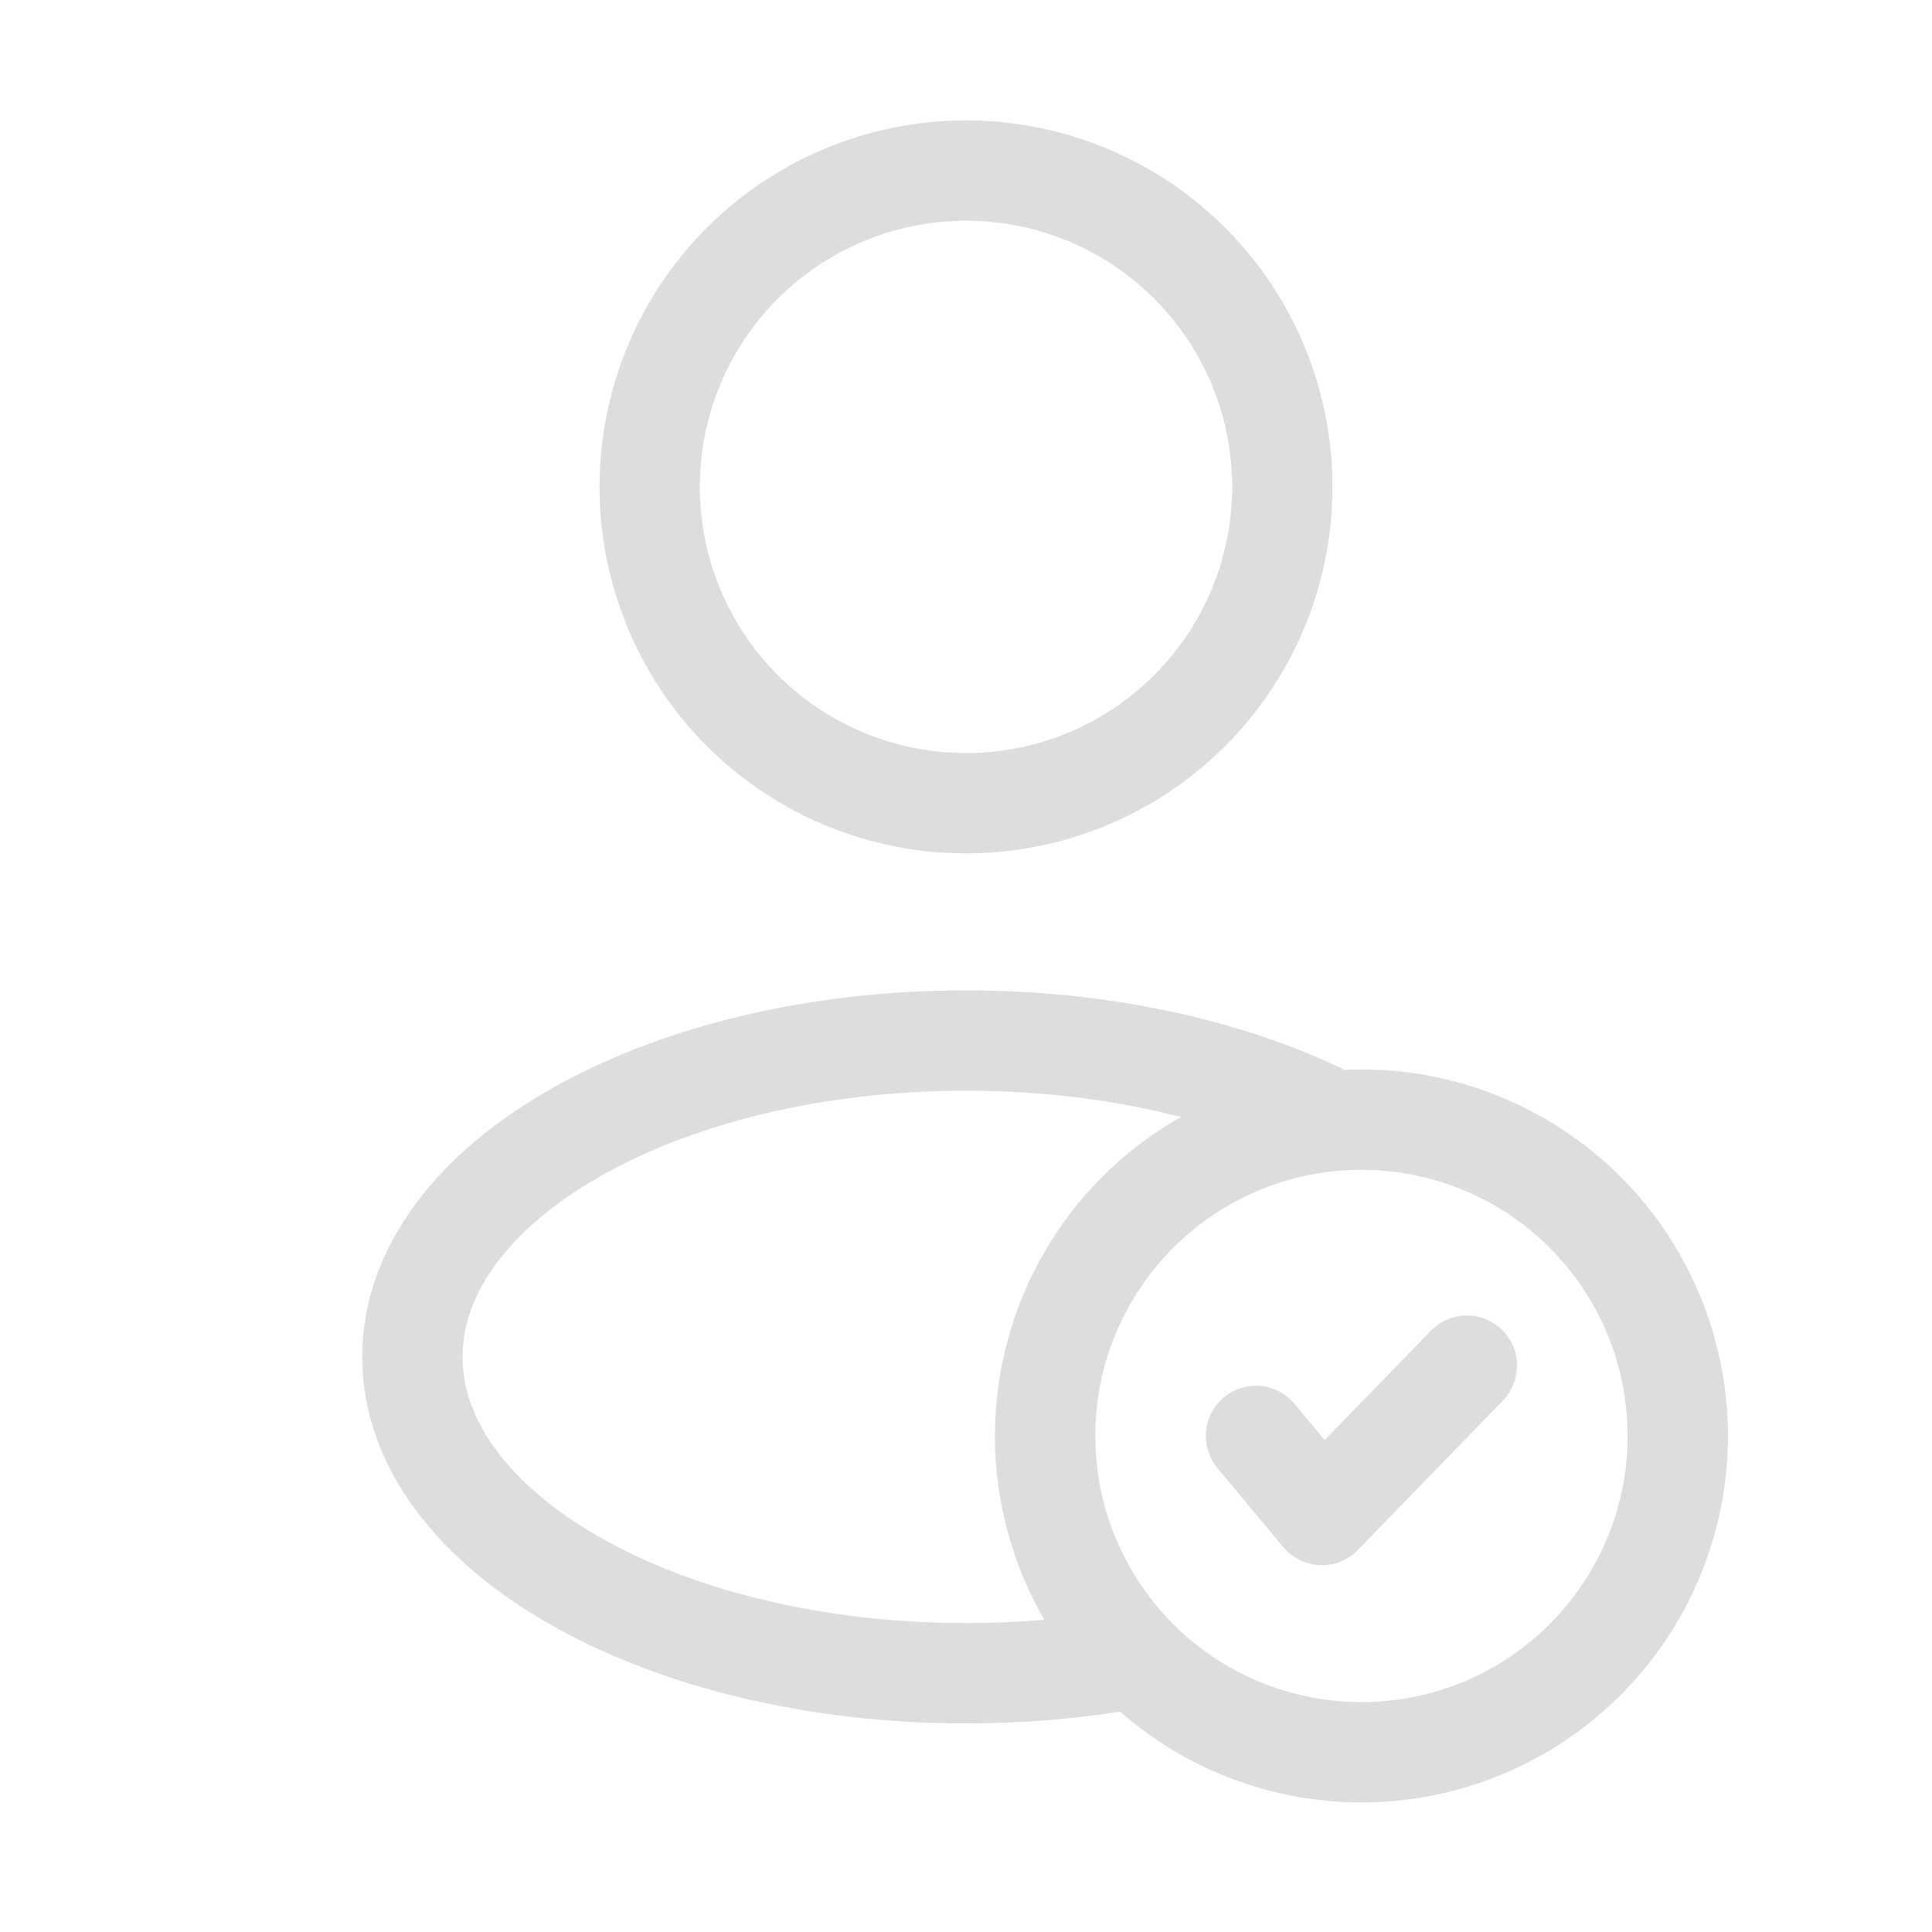 <svg width="57" height="57" viewBox="0 0 57 57" fill="none" xmlns="http://www.w3.org/2000/svg">
<ellipse cx="28.5" cy="14.365" rx="9.333" ry="9.333" stroke="#DDDDDE" stroke-width="2.96"/>
<ellipse cx="40.167" cy="42.365" rx="9.333" ry="9.333" stroke="#DDDDDE" stroke-width="2.96"/>
<path d="M37.055 42.365L38.999 44.698L43.277 40.291" stroke="#DDDDDE" stroke-width="2.96" stroke-linecap="round" stroke-linejoin="round"/>
<path d="M33.167 48.979C31.688 49.231 30.122 49.366 28.5 49.366C19.48 49.366 12.167 45.187 12.167 40.033C12.167 34.878 19.48 30.699 28.5 30.699C32.498 30.699 36.161 31.52 39 32.883" stroke="#DDDDDE" stroke-width="2.96"/>
</svg>

